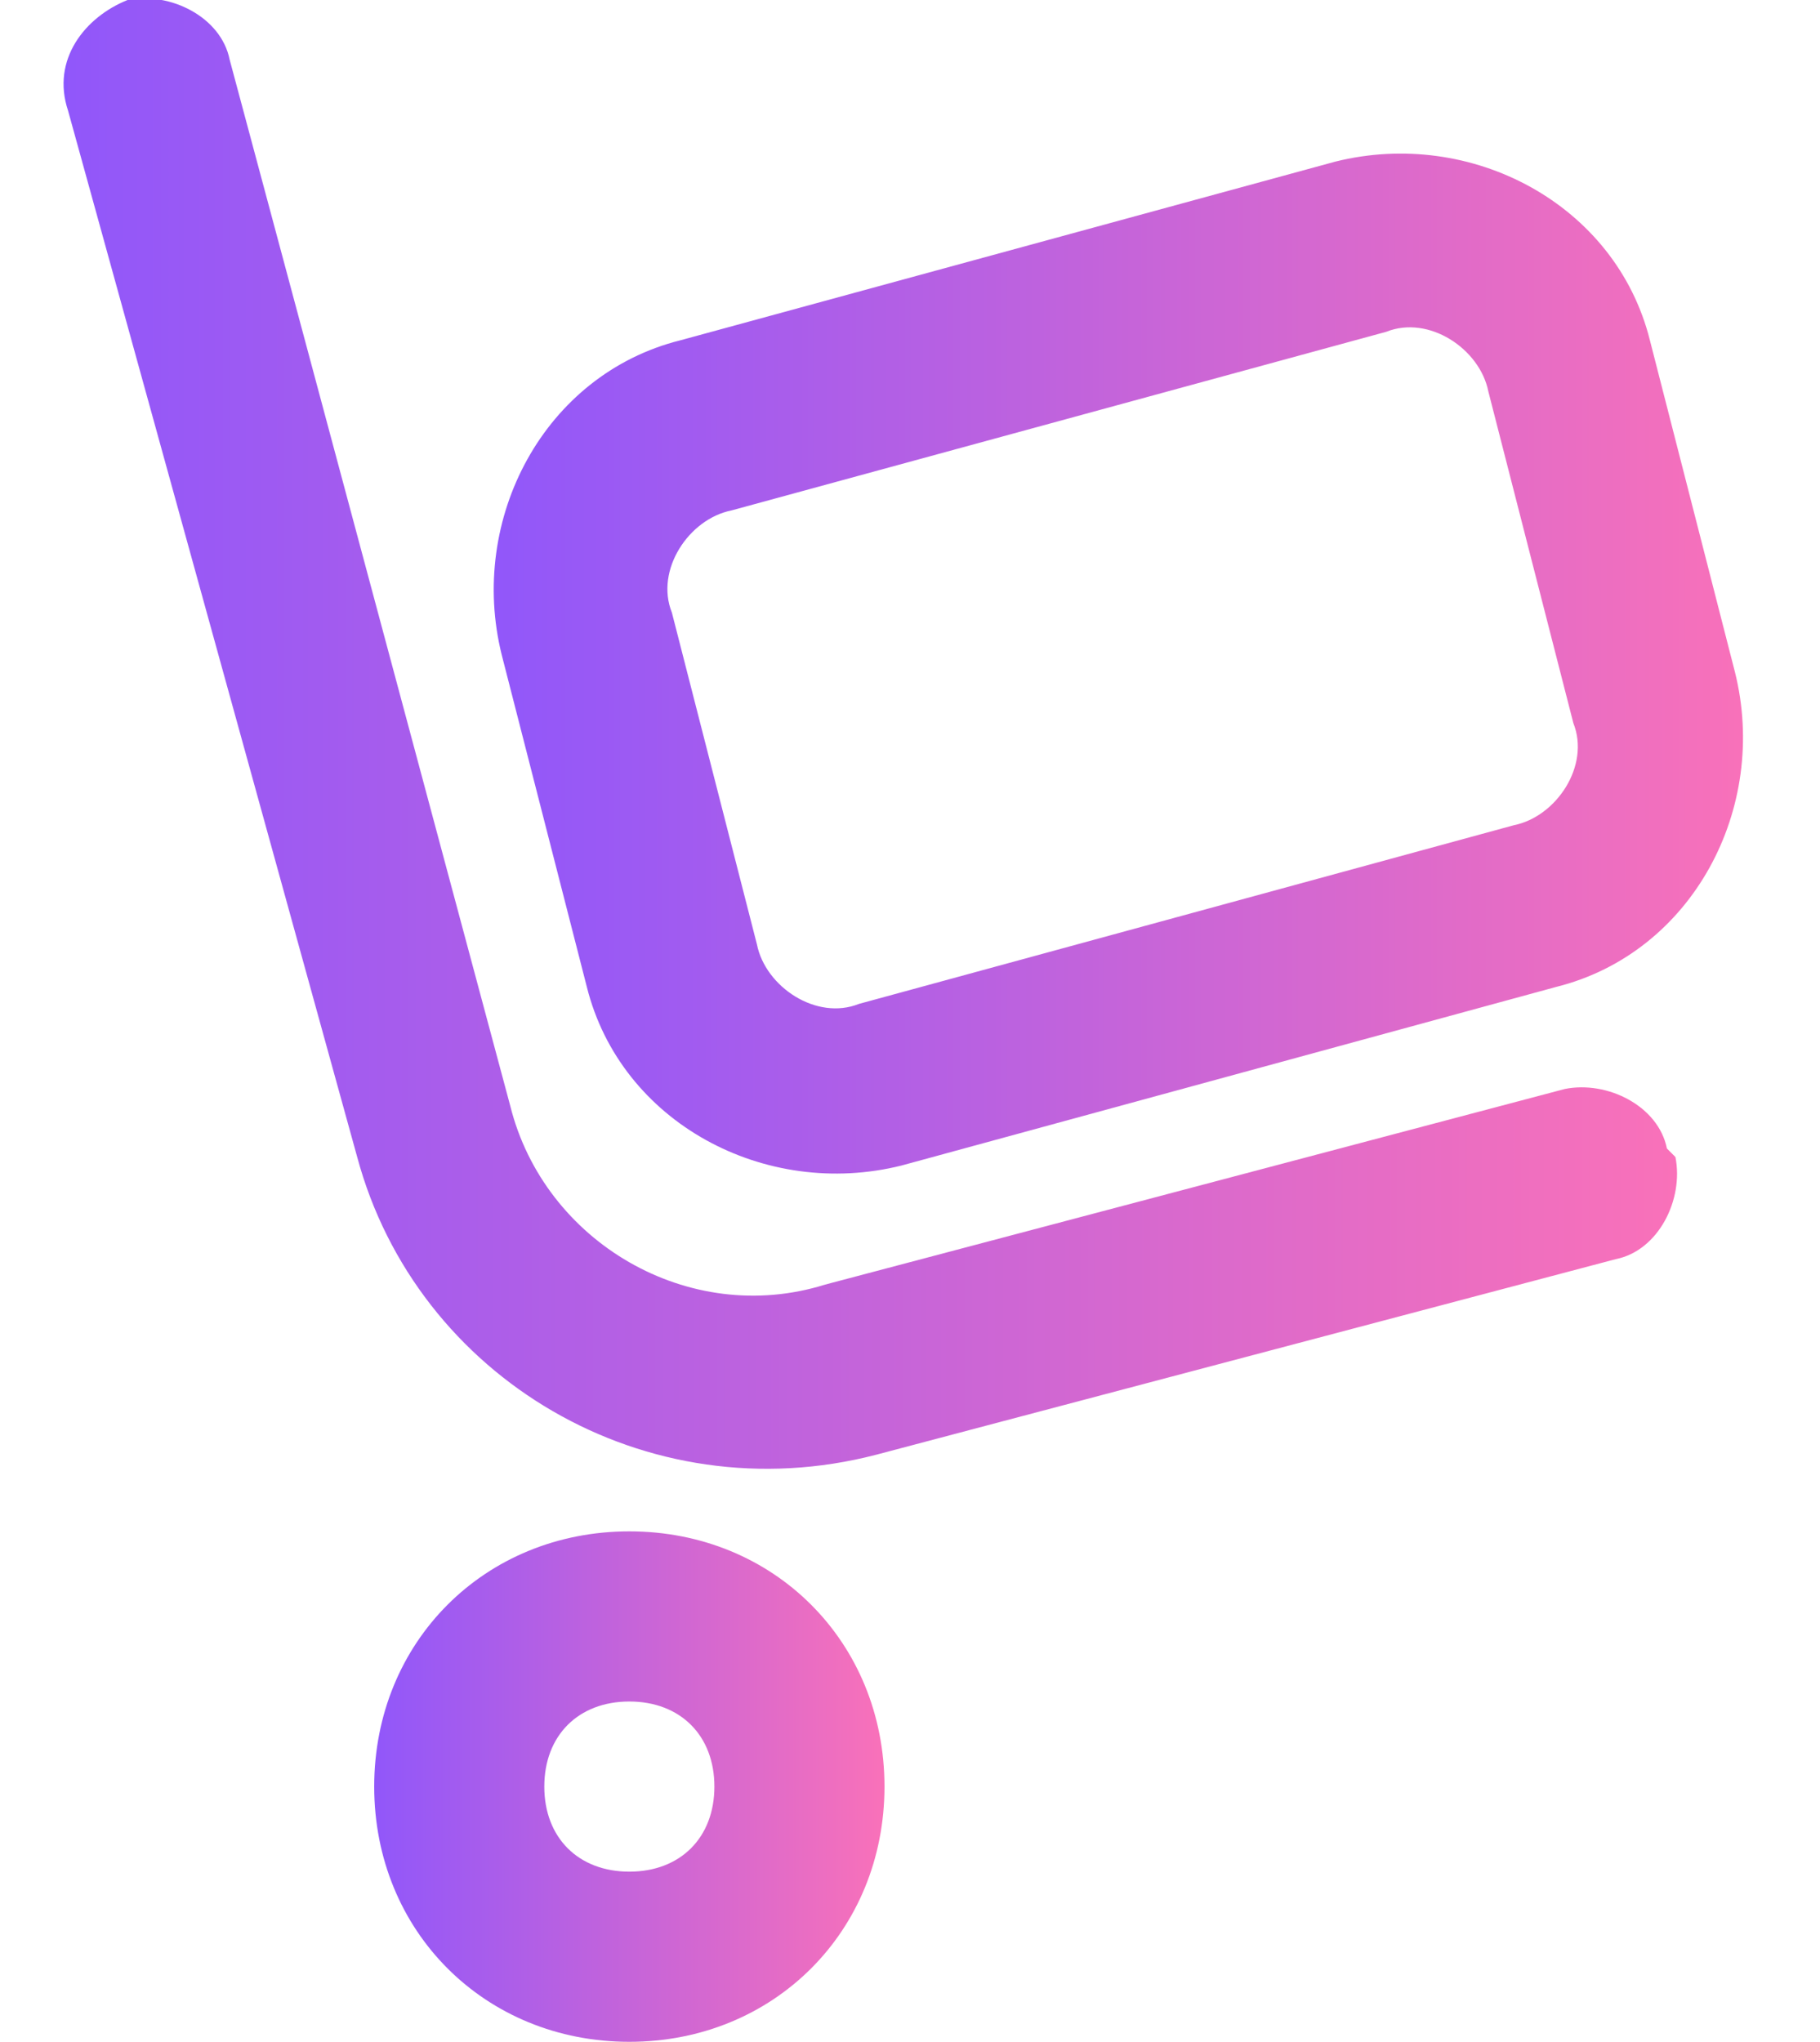 <svg viewBox="0 0 21.4 24" version="1.1" xmlns:xlink="http://www.w3.org/1999/xlink" xmlns="http://www.w3.org/2000/svg" id="Layer_1">
  
  <defs>
    <style>
      .st0 {
        fill: url(#New_Gradient_Swatch_61);
      }

      .st0, .st1 {
        fill-rule: evenodd;
      }

      .st1 {
        fill: url(#New_Gradient_Swatch_62);
      }

      .st2 {
        fill: url(#New_Gradient_Swatch_6);
      }
    </style>
    <linearGradient gradientUnits="userSpaceOnUse" y2="8.7" x2="19.7" y1="8.7" x1=".8" data-name="New Gradient Swatch 6" id="New_Gradient_Swatch_6">
      <stop stop-color="#8b56ff" offset="0"></stop>
      <stop stop-color="#9157fa" offset="0"></stop>
      <stop stop-color="#f971b9" offset="1"></stop>
    </linearGradient>
    <linearGradient xlink:href="#New_Gradient_Swatch_6" y2="7.9" x2="20.6" y1="7.9" x1="5.8" data-name="New Gradient Swatch 6" id="New_Gradient_Swatch_61"></linearGradient>
    <linearGradient xlink:href="#New_Gradient_Swatch_6" y2="21" x2="10.4" y1="21" x1="4.4" data-name="New Gradient Swatch 6" id="New_Gradient_Swatch_62"></linearGradient>
  </defs>
  <path d="M19.7,13.6c.1.5-.2,1.1-.7,1.2l-8.7,2.3c-2.7.7-5.4-.9-6.1-3.5L.8,1.3C.6.7,1,.2,1.5,0c.5-.1,1.1.2,1.2.7l3.3,12.3c.4,1.6,2.1,2.6,3.7,2.1l8.7-2.3c.5-.1,1.1.2,1.2.7Z" class="st2"></path>
  <g>
    <path d="M5.9,7.7c-.4-1.6.5-3.3,2.1-3.7l7.7-2.1c1.6-.4,3.3.5,3.7,2.1l1,3.9c.4,1.6-.5,3.3-2.1,3.7l-7.7,2.1c-1.6.4-3.3-.5-3.7-2.1l-1-3.9ZM8.6,6c-.5.1-.9.7-.7,1.2l1,3.9c.1.5.7.9,1.2.7l7.7-2.1c.5-.1.9-.7.7-1.2l-1-3.9c-.1-.5-.7-.9-1.2-.7l-7.7,2.1Z" class="st0"></path>
    <path d="M7.4,18c-1.7,0-3,1.3-3,3s1.3,3,3,3,3-1.3,3-3-1.3-3-3-3ZM6.4,21c0-.6.4-1,1-1s1,.4,1,1-.4,1-1,1-1-.4-1-1Z" class="st1"></path>
  </g>
</svg>